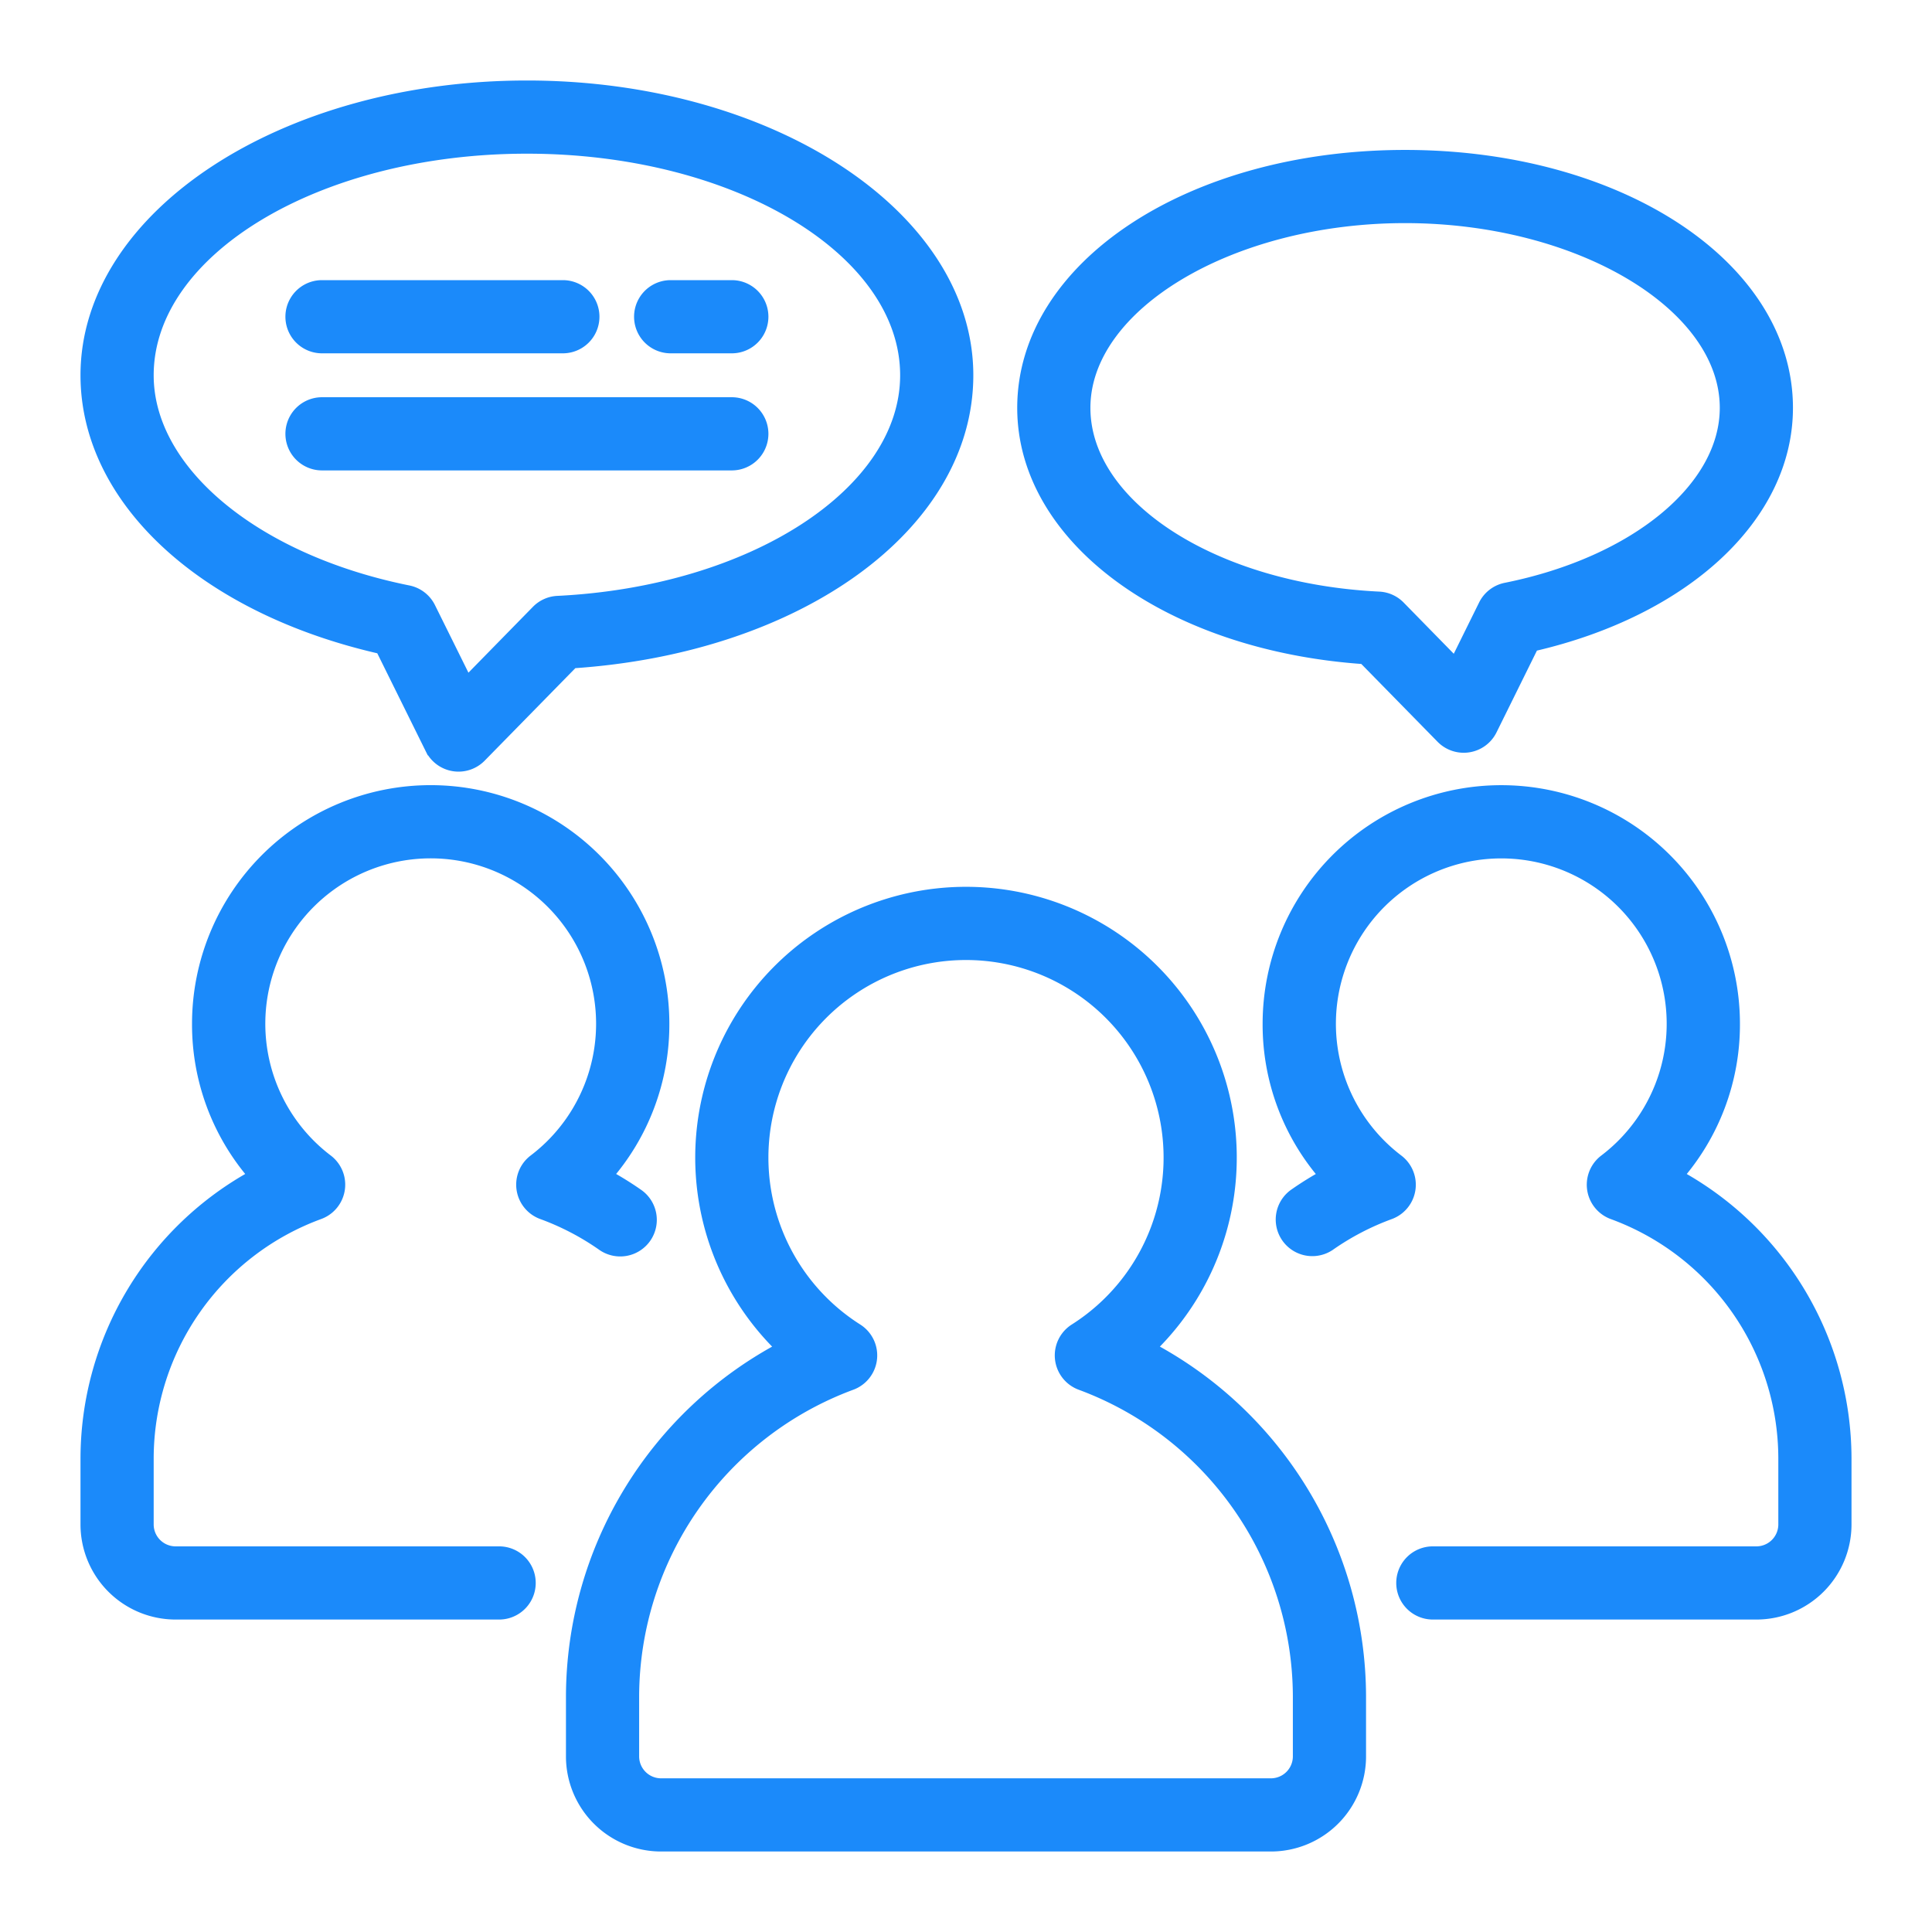 <svg xmlns="http://www.w3.org/2000/svg" xmlns:xlink="http://www.w3.org/1999/xlink" width="66" height="66" viewBox="0 0 66 66">
  <defs>
    <clipPath id="clip-Artboard_81">
      <rect width="66" height="66"/>
    </clipPath>
  </defs>
  <g id="Artboard_81" data-name="Artboard – 81" clip-path="url(#clip-Artboard_81)">
    <g id="noun-communication-5835672" transform="translate(1 1)">
      <path id="Path_681" data-name="Path 681" d="M38.207,45.062a9,9,0,1,0-12.414,0,13.466,13.466,0,0,0-7.209,11.88V59a3,3,0,0,0,3,3H42.416a3,3,0,0,0,3-3V56.941a13.466,13.466,0,0,0-7.209-11.88ZM43.416,59a1,1,0,0,1-1,1H21.584a1,1,0,0,1-1-1V56.941a11.454,11.454,0,0,1,7.479-10.7,1,1,0,0,0,.191-1.782,7,7,0,1,1,7.492,0,1,1,0,0,0,.191,1.782,11.454,11.454,0,0,1,7.479,10.7V59Z" fill="#1b8afa" stroke="#1b8afa" stroke-width="0.5"/>
      <path id="Path_682" data-name="Path 682" d="M56.235,39.176a7.824,7.824,0,0,0,1.954-5.2,7.9,7.9,0,1,0-15.806,0,7.824,7.824,0,0,0,1.954,5.2,11.083,11.083,0,0,0-1.1.681,1,1,0,0,0,1.148,1.637,9,9,0,0,1,2.074-1.083,1,1,0,0,0,.263-1.735,5.9,5.9,0,1,1,7.129,0,1,1,0,0,0,.263,1.735A8.973,8.973,0,0,1,60,48.809v2.267a1,1,0,0,1-1,1H47.948a1,1,0,0,0,0,2H59a3,3,0,0,0,3-3V48.809a10.985,10.985,0,0,0-5.765-9.633Z" fill="#1b8afa" stroke="#1b8afa" stroke-width="0.5"/>
      <path id="Path_683" data-name="Path 683" d="M21.006,41.247a1,1,0,0,0-.245-1.394,11.09,11.09,0,0,0-1.1-.678,7.822,7.822,0,0,0,1.955-5.2,7.9,7.9,0,1,0-15.806,0,7.824,7.824,0,0,0,1.954,5.2A10.985,10.985,0,0,0,2,48.809v2.267a3,3,0,0,0,3,3H16.051a1,1,0,0,0,0-2H5a1,1,0,0,1-1-1V48.809a8.973,8.973,0,0,1,5.886-8.4,1,1,0,0,0,.263-1.735,5.9,5.9,0,1,1,7.129,0,1,1,0,0,0,.263,1.735,8.985,8.985,0,0,1,2.073,1.082,1,1,0,0,0,1.393-.245Z" fill="#1b8afa" stroke="#1b8afa" stroke-width="0.5"/>
      <path id="Path_684" data-name="Path 684" d="M12.06,21.1l1.708,3.453a1,1,0,0,0,1.611.257l3.164-3.228C26.242,21.076,32,16.925,32,11.82,32,6.405,25.271,2,17,2S2,6.405,2,11.82C2,16.052,6.021,19.74,12.06,21.1ZM17,4c7.168,0,13,3.508,13,7.82,0,4.038-5.25,7.458-11.951,7.786a1,1,0,0,0-.666.3l-2.448,2.5-1.3-2.624a1,1,0,0,0-.7-.537C7.676,18.185,4,15.132,4,11.82,4,7.508,9.832,4,17,4Z" fill="#1b8afa" stroke="#1b8afa" stroke-width="0.5"/>
      <path id="Path_685" data-name="Path 685" d="M45.615,21.438l2.674,2.728a1,1,0,0,0,1.61-.257l1.433-2.9C56.538,19.817,60,16.612,60,12.933c0-4.8-5.71-8.561-13-8.561s-13,3.76-13,8.561c0,4.439,4.966,8.052,11.615,8.506ZM47,6.372c5.962,0,11,3,11,6.561,0,2.77-3.1,5.328-7.547,6.222a1,1,0,0,0-.7.537L48.731,21.76l-1.958-2a1,1,0,0,0-.665-.3C40.44,19.187,36,16.317,36,12.933c0-3.557,5.038-6.561,11-6.561Z" fill="#1b8afa" stroke="#1b8afa" stroke-width="0.5"/>
      <path id="Path_686" data-name="Path 686" d="M10,14.82H24a1,1,0,0,0,0-2H10a1,1,0,0,0,0,2Z" fill="#1b8afa" stroke="#1b8afa" stroke-width="0.5"/>
      <path id="Path_687" data-name="Path 687" d="M21.911,10.82H24a1,1,0,0,0,0-2H21.911a1,1,0,0,0,0,2Z" fill="#1b8afa" stroke="#1b8afa" stroke-width="0.5"/>
      <path id="Path_688" data-name="Path 688" d="M10,10.82h8.228a1,1,0,0,0,0-2H10a1,1,0,0,0,0,2Z" fill="#1b8afa" stroke="#1b8afa" stroke-width="0.5"/>
    </g>
  </g>
</svg>
